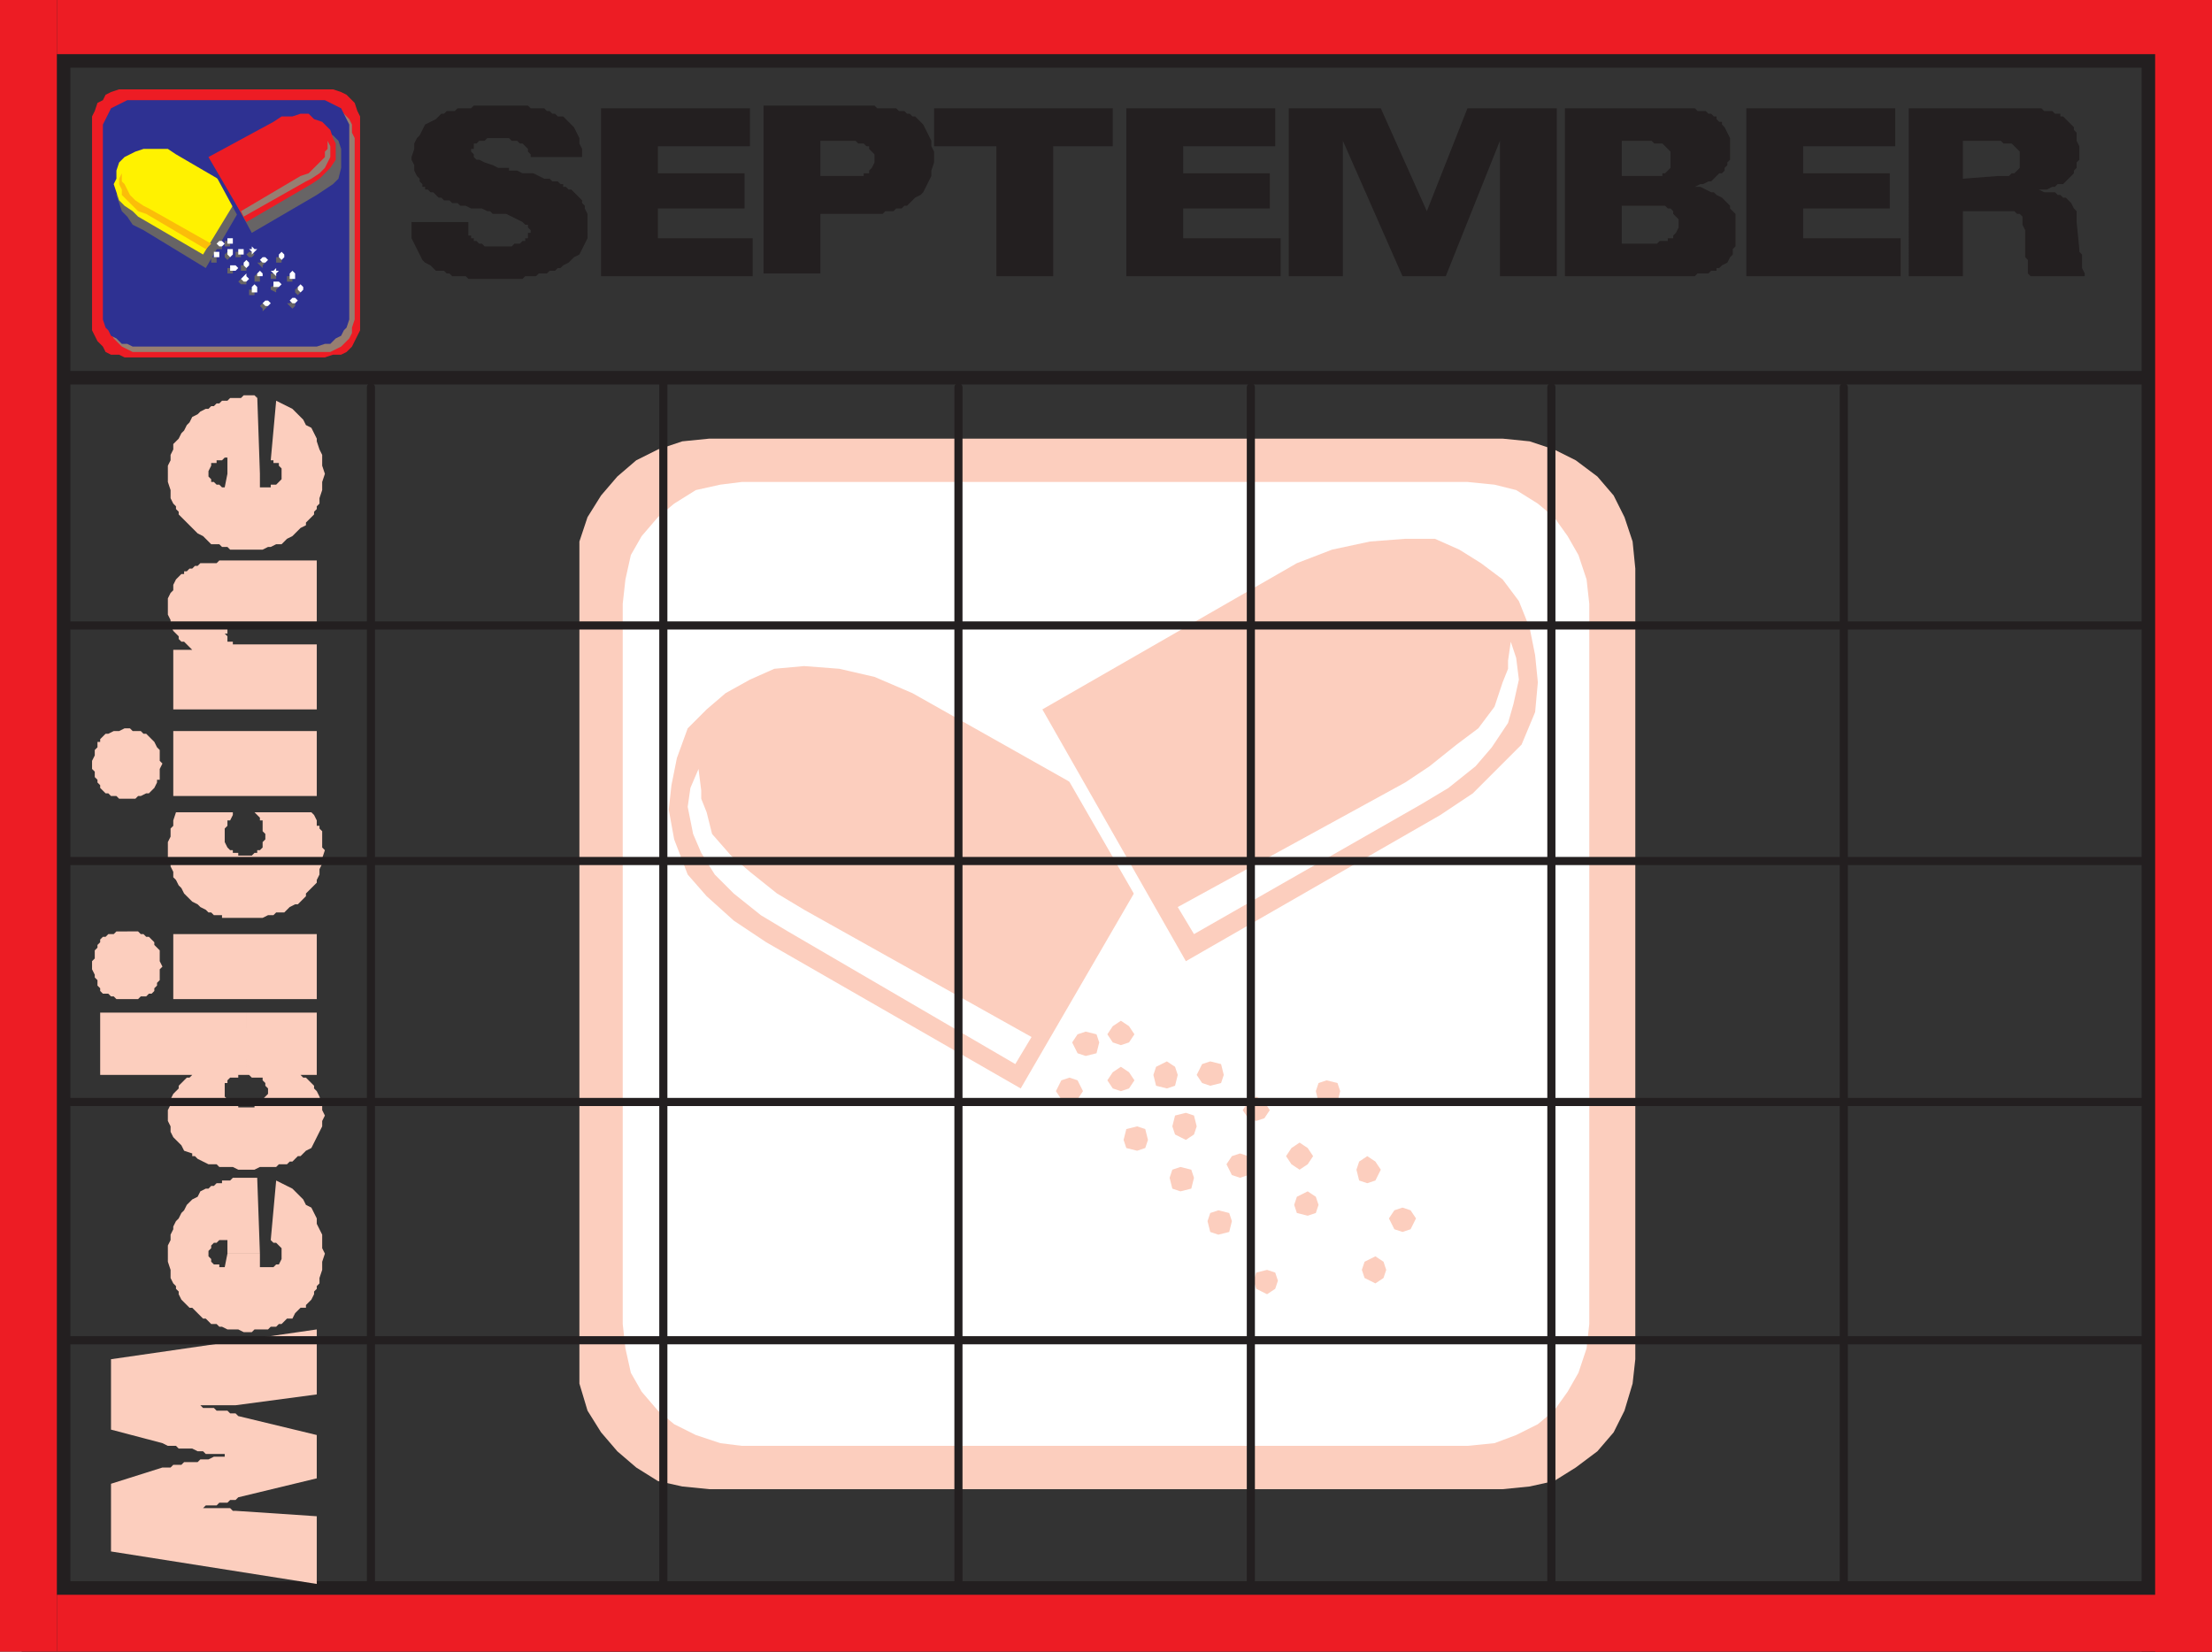 <svg xmlns="http://www.w3.org/2000/svg" width="612.75" height="457.5"><rect width="100%" height="100%" fill="#333333" stroke="none"/><path fill="#231f20" fill-rule="evenodd" d="M0 0h612.75v18.75H0V0"/><path fill="#231f20" fill-rule="evenodd" d="M593.25 0h19.5v457.5h-19.5V0M0 0h19.5v453H0V0"/><path fill="#231f20" fill-rule="evenodd" d="M15.75 102.75H597v3.75H15.75v-3.75M6 438h606.75v19.5H6V438"/><path fill="#ed1c24" fill-rule="evenodd" d="M597 0h15.75v457.5H597V0M0 0h15.75v457.5H0V0"/><path fill="#ed1c24" fill-rule="evenodd" d="M15.75 0h597v15h-597V0m0 441.75h597v15.75h-597v-15.75"/><path fill="#fccebe" fill-rule="evenodd" d="m416.25 412.5 7.5-.75 6.75-1.5 6-3.75 6-4.5 4.5-5.25 3-6 2.25-7.5.75-6.75v-219l-.75-7.5-2.25-6.75-3-6-4.5-5.25-6-4.5-6-3-6.75-2.25-7.5-.75H196.5l-7.5.75-6.75 2.25-6 3L171 132l-4.5 5.25-3.75 6-2.25 6.75v233.25l2.25 7.5 3.75 6L171 402l5.25 4.5 6 3.75 6.75 1.5 7.5.75h219.75"/><path fill="#fff" fill-rule="evenodd" d="m406.5 400.5 7.5-.75 6-2.25 6-3 4.5-3.75 3.75-5.25 3-5.25 2.25-6.75.75-6.75v-199.5l-.75-6.75-2.25-6.75-3-5.25-3.75-5.25-4.5-3.75-6-3.75-6-1.5-7.5-.75h-201l-6 .75-6.75 1.5-6 3.75-4.5 3.75-4.5 5.25-3 5.25-1.5 6.75-.75 6.75v199.5l.75 6.75 1.5 6.75 3 5.25 4.5 5.25 4.5 3.75 6 3 6.75 2.25 6 .75h201"/><path fill="#fff" fill-rule="evenodd" d="M325.5 245.25 285.75 315l-70.5-41.25-9-5.25-13.5-13.5-3-9-1.5-8.25.75-7.5 1.5-7.5 3-7.5 4.5-6 6-4.5 6.75-3.75 6.75-2.25 8.25-.75 9 .75 10.5 2.25 10.5 3.75 69.75 40.5"/><path fill="#fccebe" fill-rule="evenodd" d="m323.25 231.75-40.5 69.75-70.5-40.5-9-6-7.5-6.75-5.25-6-3.75-9.75-1.5-8.25.75-6.75 1.5-7.5 3-8.25 5.25-5.25L201 192l6.75-3.75 6.75-3 8.25-.75 9.75.75 9.75 2.25 10.5 4.5 70.5 39.75"/><path fill="#fff" fill-rule="evenodd" d="m285.75 287.25-63-35.25-7.5-4.5-7.5-6-5.25-4.5-5.25-6-1.5-6-1.5-3.75V219l-.75-6-2.25 5.25-.75 5.25 1.5 7.5 2.25 5.25 3.75 6 5.25 5.25 7.5 6 7.5 4.5 63 36.75 4.5-7.5m-1.5-91.5 39.75 69L394.5 225l9-6 7.5-6.75 5.25-6.75 3.75-9 1.5-8.25-.75-7.5-1.5-7.5-3.75-7.5-4.5-6-5.25-4.5-6.75-3.75-6.75-3H384l-9.75.75-9.75 1.5-10.5 4.5-69.75 40.5"/><path fill="#fccebe" fill-rule="evenodd" d="m288.75 196.5 39.75 69.75 70.5-40.5 9-6 13.5-13.5 3.75-9L426 189l-.75-7.5-1.5-7.5-3-7.5-4.5-6-6-4.5-6-3.75-6.75-3h-8.25l-9.75.75-10.5 2.25-9.75 3.75-70.5 40.5"/><path fill="#fff" fill-rule="evenodd" d="m326.25 251.25 63-34.5 6.75-4.5 7.5-6 6-4.5 4.5-6 2.25-6.75 1.5-3.75V183l.75-5.25 1.5 4.5.75 6-1.5 6.75-1.5 5.25-4.5 6.75-4.5 5.25-7.5 6-7.5 4.5-63 36-4.5-7.5"/><path fill="#fccebe" fill-rule="evenodd" d="m327 330-2.25-.75-.75-3 .75-2.25 2.25-.75 3 .75.75 2.25-.75 3-3 .75m24 28.5-3-1.5-.75-2.25.75-2.25 3-.75 2.25.75.75 2.25-.75 2.25-2.25 1.5m-54.75-53.25-2.25-.75-1.5-2.25 1.5-3 2.25-.75 2.25.75 1.5 3-1.5 2.25-2.25.75m4.5-12.75-2.25-.75-1.5-3 1.5-2.25 2.25-.75 3 .75.75 2.25-.75 3-3 .75m34.5 8.25L333 300l-1.5-2.25 1.5-3 2.25-.75 3 .75.75 3-.75 2.25-3 .75m-6.75 15-3-1.5-.75-2.25.75-3 3-.75 2.25.75.75 3-.75 2.25-2.25 1.5m50.25 12-2.25-.75-.75-3 .75-2.25 2.25-1.5 2.25 1.5 1.5 2.25-1.5 3-2.25.75m-55.5-26.25-3-.75-.75-3 .75-2.25 3-1.5 2.25 1.5.75 2.25-.75 3-2.25.75m57.75 54-3-1.5-.75-2.25.75-2.25 3-1.5 2.25 1.5.75 2.25-.75 2.25-2.25 1.5m-70.5-53.25-2.25-.75-1.5-2.25 1.5-2.25 2.25-1.5 2.25 1.5 1.5 2.25-1.5 2.25-2.25.75m27 39.75-2.25-.75-.75-3 .75-2.25 2.25-.75 3 .75.75 2.25-.75 3-3 .75m51-.75-2.25-.75-1.5-3 1.5-2.25 2.25-.75 2.25.75 1.5 2.25-1.5 3-2.25.75m-45-15-2.25-.75-1.5-3 1.5-2.25 2.25-.75 2.25.75.75 2.25-.75 3-2.25.75m24-20.25-2.25-.75-.75-3 .75-2.25 2.25-.75 3 .75.75 2.25-.75 3-3 .75m-57-16.5-2.25-.75-1.5-2.25 1.5-2.25 2.25-1.5 2.25 1.5 1.5 2.25-1.5 2.25-2.25.75M360 324l-2.25-1.5-1.5-2.25 1.5-2.25 2.25-1.5 2.25 1.5 1.5 2.25-1.5 2.25L360 324m-45-5.25-3-.75-.75-2.25.75-3 3-.75 2.25.75.75 3-.75 2.25-2.25.75m47.25 18-3-.75-.75-2.25.75-2.25 3-1.5 2.25 1.5.75 2.25-.75 2.25-2.25.75M348 310.5l-2.25-.75-1.5-2.25 1.5-2.25 2.25-1.5 2.25 1.5 1.5 2.25-1.5 2.25-2.25.75m-260.25-114H48V180h5.25L51 177.75h-.75l-.75-.75v-.75l-1.5-1.5-.75-1.5v-1.5l-.75-1.5v-4.5l.75-1.5.75-.75V162l.75-1.5 1.5-1.5H51v-.75h.75l.75-.75h.75l.75-.75h.75l.75-.75H60l.75-.75h27v18H64.5v.75H63v1.5h-.75l.75.75v1.5h1.5v.75h23.25v18m0 24H48v-18h39.75v18m-52.5-18.75H36l.75.75H39l.75.75h.75l2.25 2.25.75 1.5.75.75v3l.75.75-.75 1.5v3h-.75v.75l-.75 1.5-1.5 1.5h-.75l-1.5.75h-.75l-.75.75H33l-.75-.75h-1.5l-.75-.75h-.75l-1.5-1.5v-.75l-.75-.75V216l-.75-.75v-1.5l-.75-.75v-2.25l.75-1.5v-1.5L27 207v-1.5h.75v-.75l1.5-1.5H30l1.5-.75H33l1.5-.75h.75M64.5 225v.75l-.75 1.5H63v1.5l-.75.75v3.75l.75 1.5.75.75h.75v.75H66v.75h3.75l.75-.75h.75v-.75H72l.75-.75v-1.5l.75-.75V231l-.75-.75v-3H72v-.75l-1.5-1.5h15.75l.75.75.75 1.5v1.5h.75v.75l.75.75v4.5l.75.75-.75 2.25v1.5l-.75 1.5v1.5l-.75 1.5v.75l-3 3v.75l-2.25 2.25h-.75l-1.5.75-1.5 1.5H76.5l-.75.75h-1.5l-1.5.75H61.5v-.75h-2.25l-.75-.75h-.75L57 252l-1.5-.75-.75-.75-1.5-.75L51 247.5l-.75-1.5-.75-.75-.75-1.5L48 243v-1.5l-.75-1.5v-.75l-.75-1.5v-4.5l.75-1.5v-2.25l.75-.75v-1.5l.75-2.25H64.5m23.25 51.75H48v-18h39.75v18m-19.5 3.75v17.25H66v.75h-2.25l-.75.75v.75h-.75v3.75l.75.75v.75h.75l.75.75H66v.75h4.5V306H72l.75-.75v-.75l1.5-1.5v-1.5l-.75-.75V300l-.75-.75v-.75h-3l-.75-.75h-.75V280.5h19.5v17.25h-6 1.5l.75.75h.75l2.25 2.25v.75l.75.75.75 1.5.75 2.25v1.5L90 309l-.75 1.5v1.5l-3 6-1.5.75-1.5 1.5h-.75l-1.5 1.5h-.75l-.75.75h-2.25l-.75.75H72l-1.5.75H66l-1.5-.75h-3.75l-.75-.75h-2.25l-3-1.5-.75-.75h-.75v-.75l-2.25-.75-.75-1.5L48 315l-.75-1.5V312l-.75-1.5v-3l.75-1.5v-1.5L48 303l1.5-1.5v-.75l2.25-2.25h.75l.75-.75h-25.5V280.5h40.5m-33-22.5h3l.75.75h.75l.75.75h.75l1.5 1.5v.75l1.5 1.5v3l.75 1.5-.75.75v3l-.75.75v.75l-.75.75v.75l-.75.75h-.75l-.75.75H39l-.75.75h-6l-.75-.75h-.75l-.75-.75h-1.5l-.75-.75v-.75L27 273v-1.5l-.75-.75V270l-.75-1.5v-2.25l.75-.75v-2.25l.75-.75v-.75l.75-.75v-.75l.75-.75h.75l.75-.75h1.5l.75-.75h3M72 347.25h-9v-3.75h-2.25l-.75.75h-.75l-.75.75v.75l-.75.75v1.5l.75.75v.75l.75.75h1.5v.75h1.5l.75-3.75h9V351h3.75l.75-.75h.75l.75-1.5v-3l-1.5-1.5h-.75l-.75-.75 1.5-16.5 4.5 2.25 3 3 .75 1.5 1.5.75 1.5 3v1.5l1.5 3v3.75l.75 1.5-.75 2.25v2.25L88.5 354v1.5l-.75.75v.75l-.75.75v.75l-.75 1.5-1.5 1.5v.75h-1.5l-1.5 1.5-.75 1.5h-1.5l-1.5 1.5h-.75l-.75.75H75l-.75.75H70.5l-.75.75H67.5l-1.5-.75h-3l-1.5-.75h-.75l-.75-.75h-1.5l-1.5-1.5h-.75l-3-3h-.75L50.25 360l-.75-1.5v-.75l-.75-.75v-.75l-.75-.75-.75-1.5v-2.25l-.75-2.25V345l.75-1.5V342l.75-1.5v-.75l.75-1.5.75-.75.75-1.5.75-.75.75-1.5 1.5-1.5 1.5-.75.75-1.5 1.5-.75h.75l.75-.75h.75l.75-.75h1.5V327h2.25l.75-.75h6.75l.75 21m15.75 39-22.5 3h-10.5.75l.75.75h3l.75.75h3l.75.75h1.5l.75.75 21.75 5.25v12L66 414.75l-.75.75h-1.5l-.75.75h-2.25L60 417h-3l-.75.75h-1.5 9l.75.75h.75l22.5 1.5v18.75l-57-9V411L45 406.5h2.25l.75-.75h2.25L51 405h3.75l.75-.75h2.25l1.5-.75h3v-.75H57l-.75-.75h-1.5l-1.5-.75H49.5l-.75-.75H46.5l-1.5-.75L30.75 396v-19.5l57-8.25v18M72 131.25h-9v-4.5h-.75l-.75.75H60v.75h-1.5v.75l-.75 1.5v1.5l.75.75v.75h.75l.75.75h.75l.75.75h.75l.75-3.75h9V135h3v-.75h1.5l1.5-1.5v-3l-.75-.75v-.75h-1.5v-.75H75l1.5-16.5 4.5 2.25 3 3 .75 1.5 1.5.75 1.5 3v.75l.75 2.25.75 1.5v3l.75 2.25-.75 2.25v2.25L88.5 138v1.5l-.75.75v.75l-.75.75v.75l-2.25 2.25v.75l-1.5.75L81 148.5l-1.5.75-1.5 1.5h-1.5l-1.5.75h-.75l-1.5.75h-9l-.75-.75h-1.5l-.75-.75H58.5l-2.25-2.25-1.5-.75-5.25-5.25v-.75l-.75-.75v-.75l-.75-.75-.75-1.5v-2.25l-.75-2.25V129l.75-1.5V126l.75-1.5V123l1.5-1.5.75-1.5.75-.75.75-1.5.75-.75.75-1.5 1.5-.75.75-.75 1.5-.75h.75l.75-.75h.75l.75-.75h.75l.75-.75H63l.75-.75h3l.75-.75h3l.75.75v-.75l.75 21.75"/><path fill="none" stroke="#231f20" stroke-linecap="round" stroke-linejoin="round" stroke-miterlimit="10" stroke-width="2.25" d="M102.75 107.25V438m0-330.75V438m81-331.5V438m0-331.5V438m81.75-330.75V438m0-330.75V438m81-330.75V438m0-330.75V438m83.25-330.75V438m0-330.75V438m81-330.75V438m0-330.75V438M19.5 173.25h573.75m-573.75 0h573.75M19.5 238.5h573.75m-573.75 0h573.75M19.5 305.25h573.75m-573.75 0h573.75m-573.75 66h573.75m-573.75 0h573.75"/><path fill="#ed1c24" fill-rule="evenodd" d="m90 99 2.25-.75h2.25l1.5-.75 1.5-1.5 2.25-4.5V32.25l-.75-1.5-.75-2.25L96 26.25l-1.5-.75-2.25-.75H33l-2.25.75-1.5.75-.75 1.5-1.5.75-.75 2.25-.75 1.5V91.5l1.5 3 1.5 1.5.75 1.5 1.5.75H33l1.5.75H90"/><path fill="#967e71" fill-rule="evenodd" d="M89.25 97.5h2.25l3-1.5 2.25-2.25.75-1.5v-1.5l.75-2.25V38.25l-.75-1.5V34.5l-.75-1.5-2.25-2.25L93 30H35.25l-1.5.75L31.5 33l-.75 1.5-.75 2.25v54l1.5 3L33.75 96l3 1.5h52.5"/><path fill="#2e3192" fill-rule="evenodd" d="m87.75 96 2.25-.75h1.5l1.5-1.5 1.5-.75.75-1.5.75-.75.75-2.25v-54L94.5 30 90 27.75H35.25L30.75 30l-2.25 4.5v54l.75 2.25.75.75.75 1.5 1.5.75 1.5 1.5h1.5l1.5.75h51"/><path fill="#676465" fill-rule="evenodd" d="m67.5 56.25-10.5 18-17.25-10.5-3-1.5-1.5-2.25-1.5-1.5-1.5-4.5.75-1.5v-2.25l.75-1.5 3-3 3-1.5h4.5l3 .75 2.25.75 18 10.5"/><path fill="#fff200" fill-rule="evenodd" d="M66.75 53.25 56.25 70.5l-18-10.5-1.5-1.5L34.5 57 33 55.5 31.5 51l.75-1.5v-2.25L33 45l1.5-1.5 3-1.5 2.25-.75h6.75l2.25 1.5 18 10.5"/><path fill="#fbbd09" fill-rule="evenodd" d="m58.5 67.5-17.25-9.75-1.5-.75-2.25-1.5L36 54l-1.5-3-.75-.75V48L33 49.5V51l.75 1.5V54l4.5 4.5 2.25.75L57 69l1.5-1.5"/><path fill="#2e3192" fill-rule="evenodd" d="m57 43.5 9.75 18 18-10.5 4.5-3 1.5-1.5.75-3v-6L90 36l-.75-1.5-1.5-1.5-3-1.5H79.5L75 33 57 43.5"/><path fill="#676465" fill-rule="evenodd" d="m60 46.5 9.75 18 18-10.5 4.5-3 1.5-1.5.75-3v-5.25L93.75 39l-1.5-1.5-1.5-.75-1.5-1.5-1.5-.75h-4.5l-3 .75-2.25 1.5-18 9.75"/><path fill="#ed1c24" fill-rule="evenodd" d="m57.75 43.5 10.5 18 18-10.5 2.25-1.5 3-3 1.5-2.25v-4.5l-.75-1.5L91.5 36l-2.25-2.25L87 33l-1.5-1.5h-2.25l-2.25.75h-3l-2.25 1.5-18 9.75"/><path fill="#967e71" fill-rule="evenodd" d="m66.75 58.5 16.5-9.75L85.5 48l4.5-4.5V42l.75-.75V39l.75 1.5v3l-1.5 3-1.5 1.5-2.25 1.5-1.5.75L67.5 60l-.75-1.5"/><path fill="#676465" fill-rule="evenodd" d="M67.5 78.75h-.75L66 78l.75-.75h1.5v1.5h-.75m5.25 7.5v-.75l-.75-.75.75-.75h.75l.75.75-1.5 1.5m-13.5-13.5h-.75v-1.5H60v1.5h-.75m1.5-3.75H60v-.75l.75-.75.75.75V69h-.75M69 71.25l-.75-.75.75-.75h.75l.75.75-.75.75H69M67.5 75h-.75v-1.5h1.5V75h-.75m12.75 3h-.75v-1.5H81V78h-.75M66 71.25h-.75v-1.5h1.5v1.5H66M81 85.5 79.5 84h.75l.75-.75.75.75v.75l-.75.75M63 72l-.75-.75v-.75l.75-.75.75.75v.75L63 72m6.75 9.75H69v-1.5h1.5v1.5h-.75m12.75 0-.75-.75v-.75l.75-.75.75.75V81l-.75.75M71.25 78h-.75v-1.5l.75-.75.75.75V78h-.75m6-5.25h-.75v-1.5H78v1.5h-.75M63 68.25h-.75v-1.5h1.5v1.5H63m12.75 9H75v-1.5h1.5v1.5h-.75m-12-1.5H63v-1.5h1.5v1.5h-.75M76.5 81l-1.5-.75v-.75l1.5-.75v.75h.75l-.75.75V81m-3.75-6.75-1.5-1.5H72l.75-.75v.75h.75l-.75.75v.75"/><path fill="#fff" fill-rule="evenodd" d="M68.25 78h-.75l-.75-.75 1.5-1.5v.75l.75.75-.75.75m5.25 6.75-.75-.75.75-.75h.75L75 84l-.75.75h-.75M60 71.25h-.75v-1.5h1.5v1.5H60m1.5-3h-.75L60 67.5l.75-.75h.75l.75.75-.75.75m8.25 2.25v-.75L69 69h.75v-.75l.75.75h.75l-1.5 1.5m-1.5 3.75-.75-.75v-.75l.75-.75.75.75v.75l-.75.75m12.75 3h-.75v-1.5L81 75l.75.75v1.5H81M66.75 70.5H66V69h1.5v1.5h-.75m15 13.5H81l-.75-.75.75-.75h.75l.75.75-.75.75m-18-12.75L63 70.5V69h1.5v1.5l-.75.75M70.5 81h-.75v-1.5l.75-.75.75.75V81h-.75m12.75 0-.75-.75v-.75l.75-.75.75.75v.75l-.75.75M72 76.5h-.75v-.75L72 75l.75.75v.75H72m6-4.5-.75-.75v-.75l.75-.75.75.75v.75L78 72m-14.25-4.5H63V66h1.5v1.5h-.75m12.75 9L75 75h.75l.75-.75V75h.75l-.75.75v.75m-12-1.5h-.75v-1.5h1.5l.75.75-.75.75h-.75m12 4.5h-.75V78h1.5l.75.75-.75.75h-.75m-3.75-6.75L72 72l.75-.75h.75l.75.75-.75.75h-.75"/><path fill="#231f20" fill-rule="evenodd" d="M543.75 58.5v-9l9.75-.75h3l.75-.75h.75l1.5-1.5V42l-2.25-2.25H555l-.75-.75h-10.5v37.5h-15V30h36.75l.75.75h2.25l.75.75h1.5v.75h.75l3 3V36l.75.75V39l.75 1.5v3.75l-.75.75v1.5l-.75.75V48l-3 3H570l-.75.75h-.75l-1.5.75h-2.25l1.5.75h3l.75.75h.75l.75.75h.75l1.5 1.5.75 1.5.75.75v3L576 69v.75l.75.75v3.75l.75 1.5v.75h-15l-.75-.75V72l-.75-.75v-7.5l-.75-1.5V60l-.75-.75h-.75l-.75-.75h-14.25m-60 18V30H525v10.5h-25.5V48h24v9.75h-24V66h27v10.5h-42.75m-34.5 0v-9H459l.75-.75H462V66h1.5v-.75l.75-.75.75-1.5v-2.25l-1.5-1.5v-.75l-.75-.75H462l-.75-.75h-12v-8.25h11.25V48h.75l1.5-1.5V42l-2.25-2.25h-2.25l-.75-.75h-8.25v37.5H433.5V30h36l.75.75h2.25l.75.75h.75l.75.75h.75V33l.75.75h.75v.75l.75.75 1.5 3v6l-.75.75v.75l-.75.75v.75L477 48h-.75L474 50.25h-.75l-1.5.75H471l-1.5.75h1.5l3 1.5h.75l.75.75 1.5.75 2.25 2.25v.75l1.5 1.5v9L480 69v1.5l-.75.75-.75 1.5-1.5.75-.75.75h-.75V75H474l-.75.75h-3l-.75.75h-20.25m-92.25 0V30h25.5l12.75 28.5L406.5 30h24.75v46.5H415.5V39l-15 37.5h-12L372 39v37.5h-15m-45 0V30h41.25v10.5h-25.5V48h24v9.75h-24V66h27v10.5H312m-36 0v-36h-17.25V30h49.5v10.5h-16.5v36H276m-48.75-17.25v-10.5h12V48h1.5v-.75l.75-.75.75-1.5v-2.25l-1.5-1.5v-.75H240l-.75-.75h-1.5L237 39h-9.75v36.75H211.5v-46.5h30.75l.75.75h5.25l.75.75h1.5l.75.75h.75l.75.75h.75l2.25 2.25L258 39v1.5l.75 1.5v3l-.75 2.25v1.5l-2.25 4.5-.75.75-1.5.75-2.25 2.25h-.75l-.75.75h-1.5l-.75.75h-2.25l-.75.75h-17.25M166.5 76.5V30h41.25v10.5h-25.5V48h24v9.75h-24V66h26.25v10.5h-42m-36.75-15v3.75h.75V66h.75v.75h.75l.75.75h.75l.75.75h7.5l.75-.75h1.5l.75-.75h.75V66h.75v-1.5h.75v-.75l-.75-.75v-.75h-.75l-.75-.75-4.5-2.25h-3.75l-.75-.75H135l-1.5-.75h-3L129 57h-1.5l-.75-.75h-1.5l-.75-.75H123l-.75-.75h-.75l-1.5-1.5h-.75l-.75-.75h-.75v-.75H117V51l-.75-.75v-.75l-.75-.75-.75-1.5v-1.5l-.75-1.5v-.75l.75-2.25v-1.5l.75-1.5.75-.75 1.5-3 3-1.5 1.5-1.5h.75l.75-.75H126l.75-.75h3.75l.75-.75h15l.75.75h3.75l.75.75h.75l.75.75h.75l.75.75h1.5l3 3 1.5 3v1.5l.75 1.5v2.25H147v-.75l-.75-.75v-.75l-1.5-1.5H144l-.75-.75h-1.5l-.75-.75h-6l-.75.75h-1.5l-.75.75h-.75v1.5h-.75V42l.75.75v.75l.75.75h.75l1.5.75 2.25.75 1.5.75h3v.75h2.25l1.5.75h3l3 1.5h1.5l.75.75h1.5l.75.75h.75v.75h.75l.75.75h.75l3 3v.75l.75.75v.75l.75 1.5V66l-2.25 4.5-1.5.75-1.5 1.5-1.5.75-.75.75h-.75l-.75.75h-1.5l-.75.75h-2.25l-.75.75h-3l-.75.75h-15l-.75-.75h-3.75l-.75-.75h-.75L123 75h-2.25l-1.5-1.5-1.5-.75L117 72l-3-6v-4.5h15.75"/></svg>
